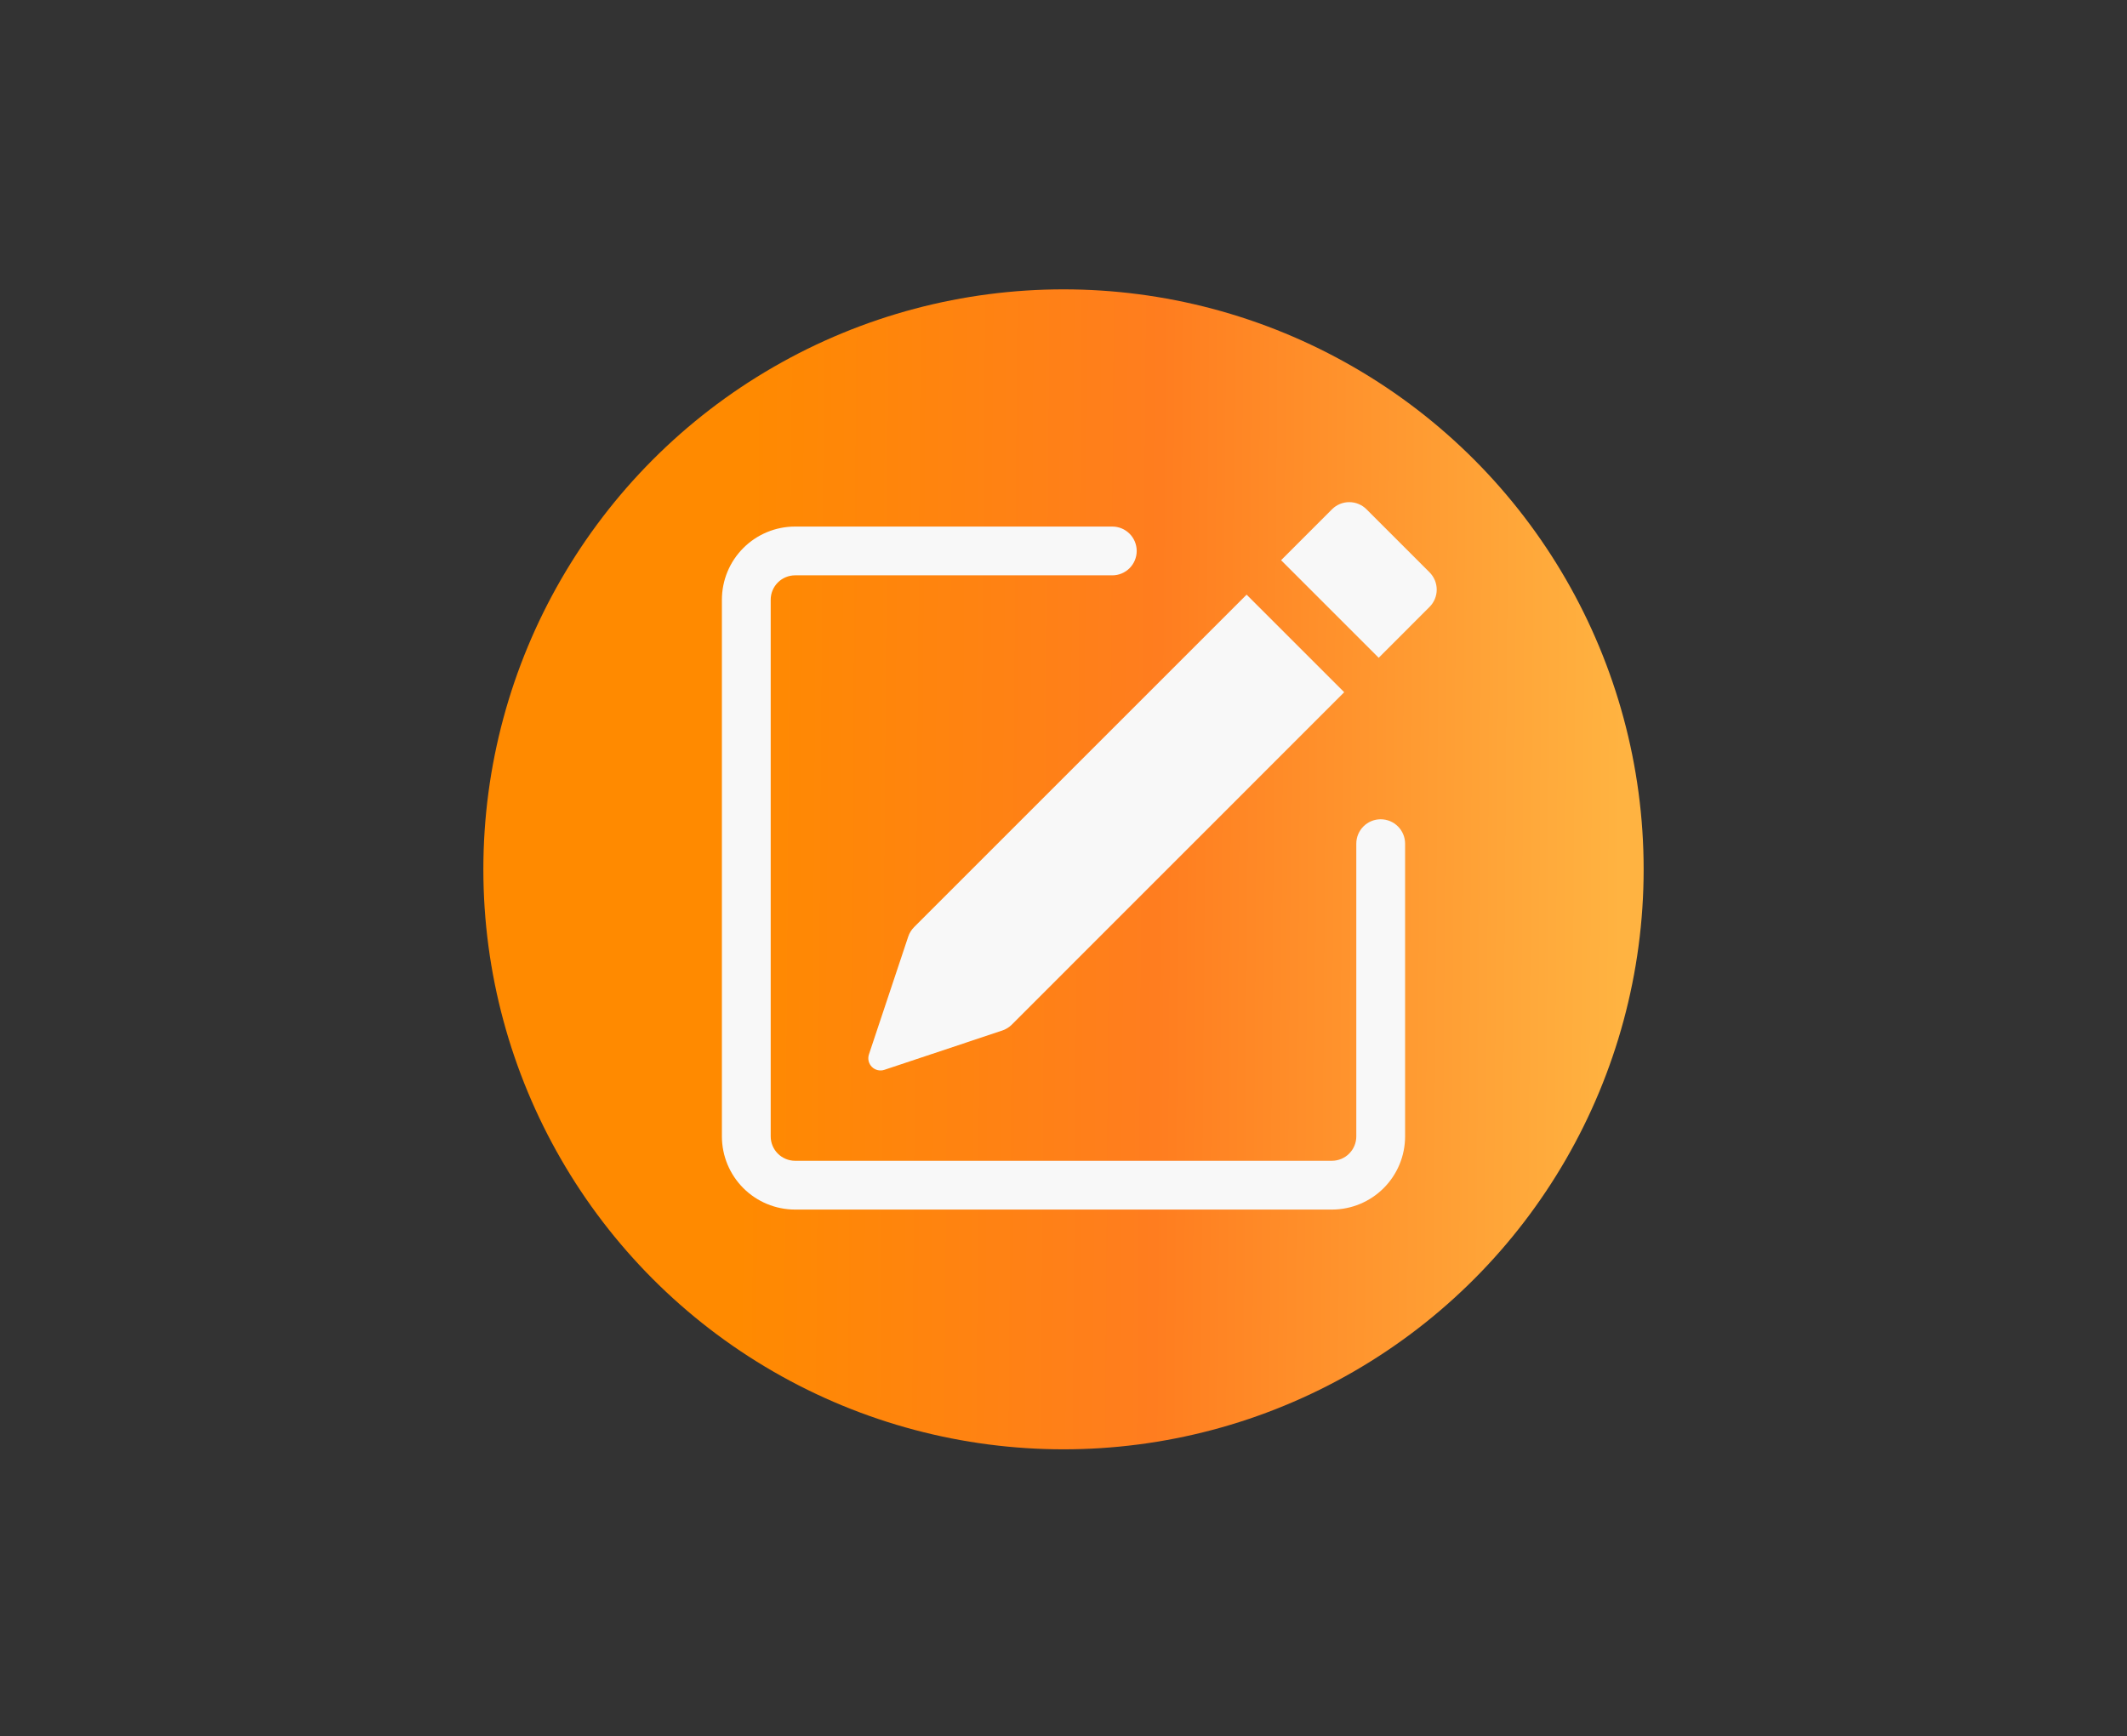 <svg width="158" height="129" viewBox="0 0 158 129" fill="none" xmlns="http://www.w3.org/2000/svg">
<rect x="0" y="0" width="158" height="129" fill="#333333" stroke="none"/>
<circle cx="79" cy="64.595" r="43.095" fill="url(#paint0_linear_567_3838)"/>
<path d="M106.195 42.532C106.533 42.872 106.724 43.332 106.724 43.812C106.724 44.292 106.533 44.752 106.195 45.092L102.414 48.876L95.164 41.626L98.945 37.842C99.285 37.502 99.746 37.311 100.226 37.311C100.707 37.311 101.168 37.502 101.508 37.842L106.195 42.529V42.532ZM99.851 51.435L92.601 44.185L67.904 68.886C67.704 69.086 67.554 69.329 67.465 69.597L64.547 78.347C64.494 78.507 64.487 78.678 64.525 78.842C64.564 79.005 64.648 79.155 64.766 79.274C64.885 79.392 65.035 79.476 65.198 79.515C65.362 79.553 65.533 79.546 65.693 79.493L74.443 76.575C74.711 76.487 74.954 76.338 75.154 76.14L99.851 51.435Z" fill="#F8F8F8"/>
<path fill-rule="evenodd" clip-rule="evenodd" d="M53.625 84.438C53.625 85.88 54.198 87.263 55.218 88.282C56.237 89.302 57.62 89.875 59.062 89.875H98.938C100.38 89.875 101.763 89.302 102.782 88.282C103.802 87.263 104.375 85.88 104.375 84.438V62.688C104.375 62.207 104.184 61.746 103.844 61.406C103.504 61.066 103.043 60.875 102.562 60.875C102.082 60.875 101.621 61.066 101.281 61.406C100.941 61.746 100.75 62.207 100.75 62.688V84.438C100.75 84.918 100.559 85.379 100.219 85.719C99.879 86.059 99.418 86.25 98.938 86.25H59.062C58.582 86.25 58.121 86.059 57.781 85.719C57.441 85.379 57.25 84.918 57.25 84.438V44.562C57.25 44.082 57.441 43.621 57.781 43.281C58.121 42.941 58.582 42.75 59.062 42.75H82.625C83.106 42.75 83.567 42.559 83.907 42.219C84.246 41.879 84.438 41.418 84.438 40.938C84.438 40.457 84.246 39.996 83.907 39.656C83.567 39.316 83.106 39.125 82.625 39.125H59.062C57.62 39.125 56.237 39.698 55.218 40.718C54.198 41.737 53.625 43.12 53.625 44.562V84.438Z" fill="#F8F8F8"/>
<defs>
<linearGradient id="paint0_linear_567_3838" x1="55.289" y1="20.655" x2="120.766" y2="21.169" gradientUnits="userSpaceOnUse">
<stop stop-color="#FF8A00"/>
<stop offset="0.474" stop-color="#FF7D1F"/>
<stop offset="1" stop-color="#FFB341"/>
</linearGradient>
</defs>
</svg>
